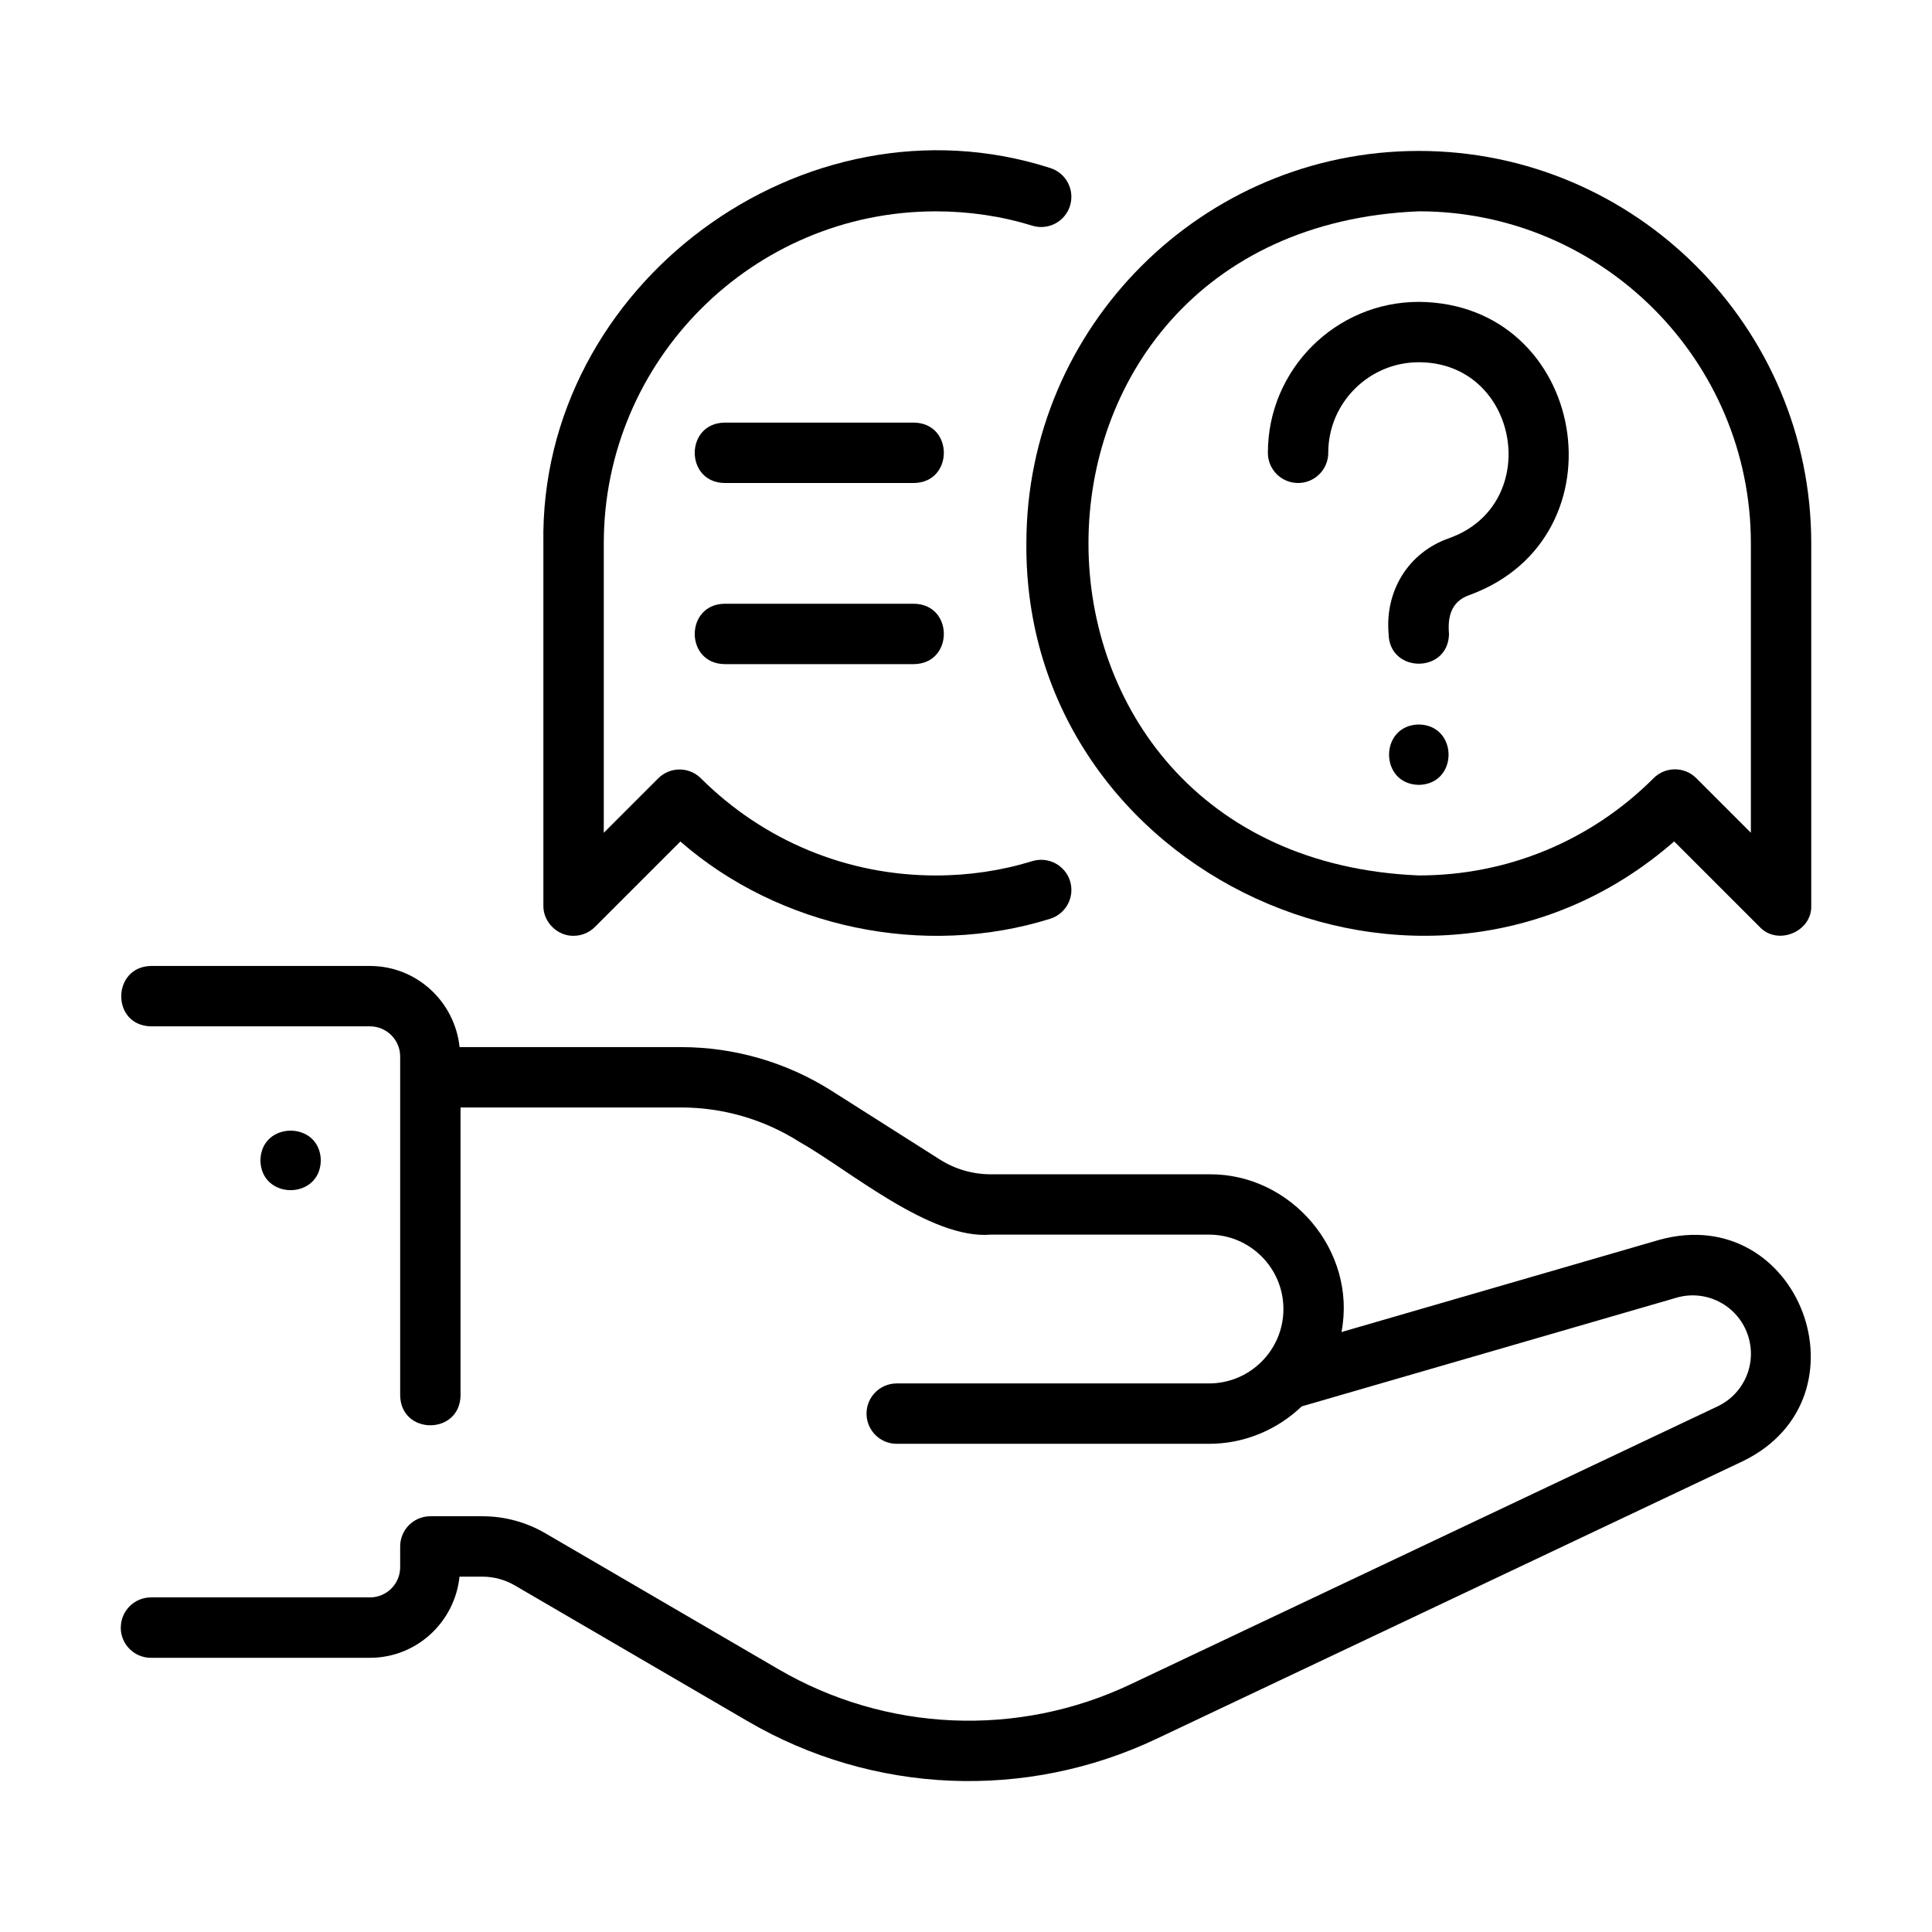 <svg xmlns="http://www.w3.org/2000/svg" viewBox="0 0 64 64"><path d="M47,5c-7.168,0-13,5.832-13,13-.085,10.988,13.203,17.089,21.459,9.873-0.0 0,2.834,2.834,2.834,2.834.592.631,1.736.158,1.707-.707 0.0 0.0 0-12.0 0-12,0-7.168-5.832-13-13-13ZM58,27.586l-1.808-1.808c-.391-.391-1.023-.391-1.414,0-2.078,2.077-4.84,3.222-7.778,3.222-14.59-.603-14.591-21.397 0-22,6.065 0,11,4.935,11,11v9.586Z"/><path d="M35.446,6.814c.163-.527-.133-1.087-.661-1.25-8.141-2.616-16.925,3.862-16.785,12.436-0-0-0,12-0,12-.01.54.462,1.01,1.0 1.0.26,0,.516-.102.707-.293l2.831-2.831c3.287,2.867,8.078,3.866,12.248,2.56.528-.163.824-.723.661-1.25-.164-.528-.726-.821-1.25-.66-1.021.314-2.095.475-3.195.475-2.935,0-5.7-1.143-7.785-3.219-.391-.389-1.022-.389-1.413.002l-1.803,1.803v-9.586c0-6.065,4.935-11,11-11,1.1,0,2.175.16,3.195.475.525.162,1.087-.132,1.25-.66Z"/><path d="M30.28 14h-6.28c-1.313.021-1.316 1.978 0 2-0 0 6.28 0 6.28 0 1.313-.021 1.316-1.978 0-2zM30.28 20h-6.28c-1.313.021-1.316 1.978 0 2-0 0 6.28 0 6.28 0 1.313-.021 1.316-1.978 0-2zM47 10c-2.757 0-5 2.243-5 5 0 .553.448 1 1 1s1-.447 1-1c0-1.654 1.346-3 3-3 3.327.001 4.137 4.705 1.012 5.825-1.396.486-2.136 1.79-2.012 3.175.021 1.312 1.978 1.316 2-0-.048-.549.057-1.078.687-1.292 5.217-1.915 3.88-9.665-1.687-9.708zM47 24c-1.314.022-1.314 1.978 0 2 1.314-.022 1.314-1.978-0-2zM4 53.917c0 .553.448 1 1 1h7.254c1.547 0 2.81-1.182 2.968-2.688h.763c.374 0 .744.101 1.069.29l7.719 4.501c4.146 2.42 9.208 2.632 13.534.582 0 0 19.445-9.207 19.445-9.207 4.295-2.107 1.857-8.595-2.777-7.326 0-0-10.537 3.057-10.537 3.057.519-2.683-1.661-5.254-4.387-5.226 0-0-7.228-0-7.228-0-.602 0-1.187-.17-1.695-.493l-3.574-2.269c-1.496-.949-3.224-1.451-4.996-1.451h-7.334c-.159-1.506-1.421-2.688-2.968-2.688h-7.254c-1.301.024-1.327 1.973 0 2-0 0 7.254 0 7.254 0 .551 0 1 .448 1 1v11.229c.027 1.316 1.975 1.314 2-0 0 0 0-9.542 0-9.542h7.302c1.392 0 2.75.395 3.925 1.141 1.636.922 4.335 3.242 6.34 3.072 0.0 0 7.228 0 7.228 0 1.359 0 2.464 1.105 2.464 2.465 0 1.358-1.105 2.464-2.464 2.464h-10.346c-.552 0-1 .447-1 1s.448 1 1 1h10.346c1.191 0 2.269-.476 3.071-1.24 0 0 12.411-3.599 12.411-3.599.983-.289 2.018.247 2.358 1.212.33.936-.098 1.962-.994 2.387l-19.444 9.206c-3.736 1.771-8.1 1.584-11.671-.502l-7.719-4.502c-.63-.367-1.349-.562-2.076-.562h-1.731c-.552 0-1 .447-1 1v.688c0 .552-.449 1-1 1h-7.254c-.552 0-1 .447-1 1z"/><path d="M10.627,38.44c-.022-1.314-1.978-1.314-2,0.0.022,1.314,1.978,1.314,2-0Z"/></svg>